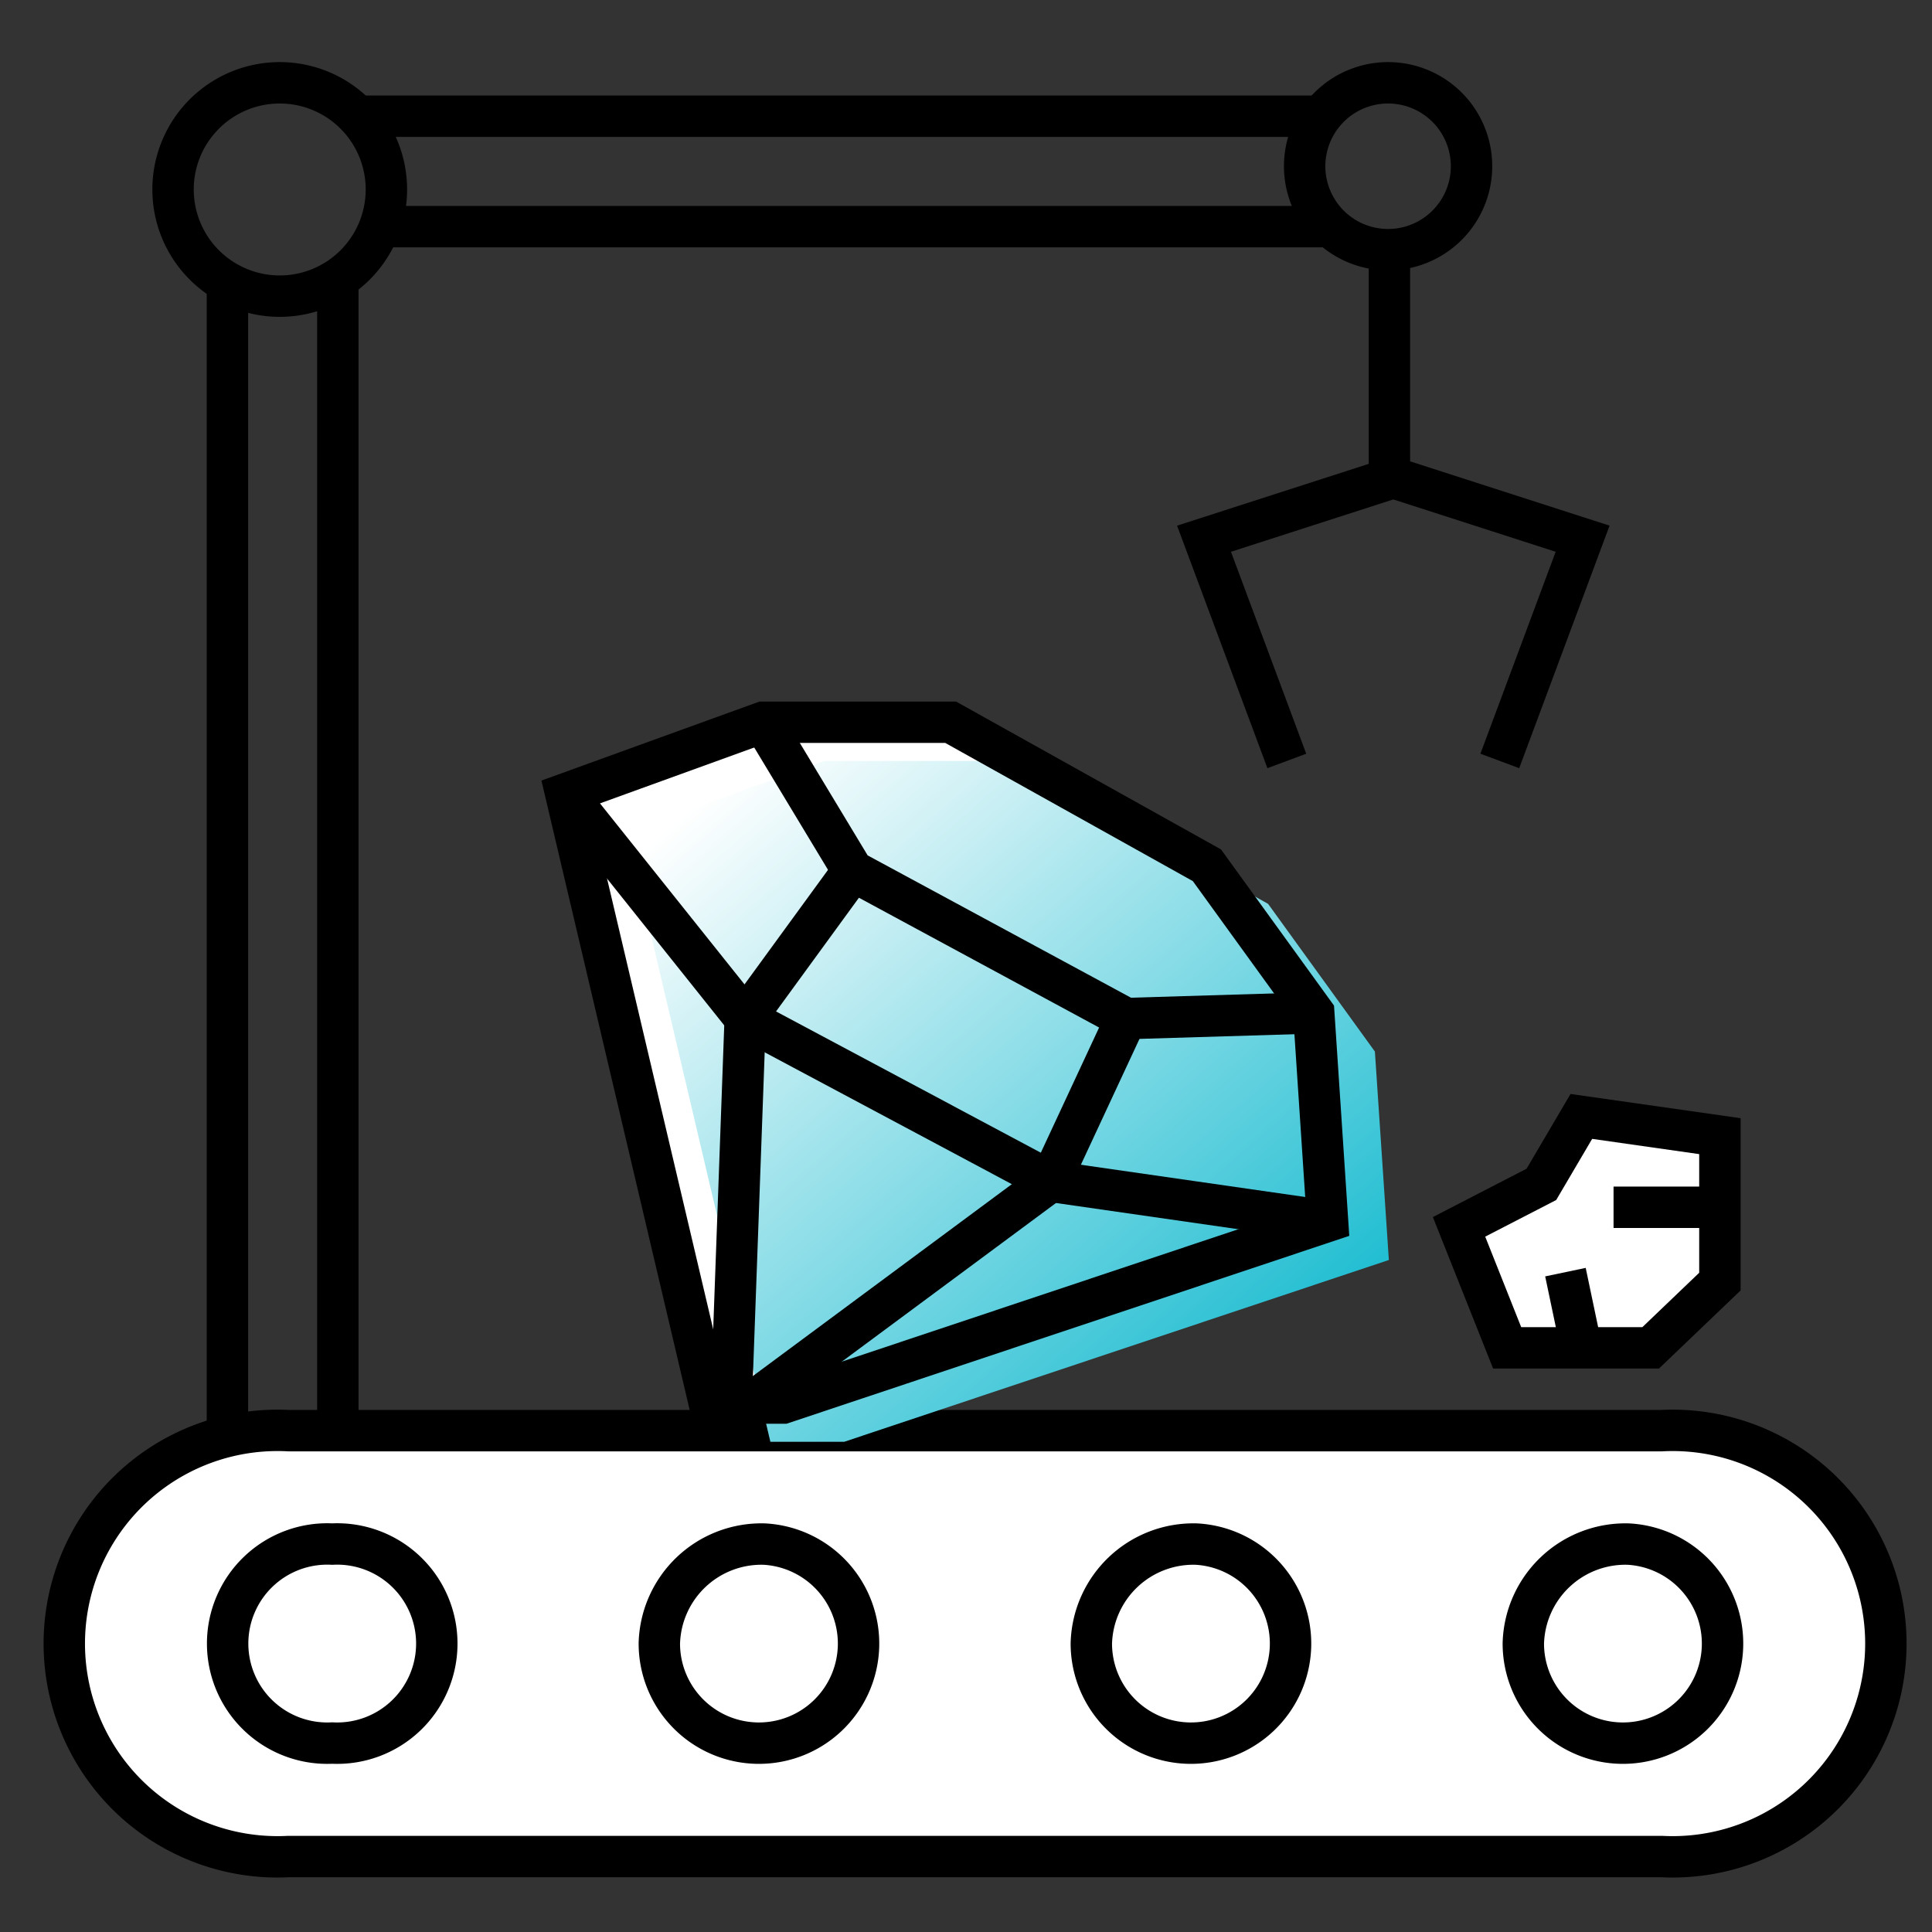 <svg id="icon_02_02" xmlns="http://www.w3.org/2000/svg" xmlns:xlink="http://www.w3.org/1999/xlink" width="70" height="70" viewBox="0 0 70 70">
  <rect x="0" y="0" width="70" height="70" fill="#333333" stroke="none"/>
  <defs>
    <clipPath id="clip-path">
      <path id="패스_5321" data-name="패스 5321" d="M29.867,27.571l-7.155,2.591,5.2,22.076H30.59l19.731-6.586L49.815,38.1l-3.87-5.352-9.284-5.182Z" fill="none"/>
    </clipPath>
    <linearGradient id="linear-gradient" x1="0.068" y1="0.09" x2="0.959" y2="1" gradientUnits="objectBoundingBox">
      <stop offset="0" stop-color="#fff"/>
      <stop offset="1" stop-color="#00b4cb"/>
    </linearGradient>
  </defs>
  <path id="패스_5314" data-name="패스 5314" d="M60.2,67.266H10.458a7.726,7.726,0,1,1,0-15.431H60.2a7.726,7.726,0,1,1,0,15.431" fill="#fff"/>
  <path id="패스_5315" data-name="패스 5315" d="M60.2,67.266H10.458a7.726,7.726,0,1,1,0-15.431H60.2a7.726,7.726,0,1,1,0,15.431Z" fill="none" stroke="#000" stroke-width="1.5"/>
  <path id="패스_5316" data-name="패스 5316" d="M12.037,55.945a3.609,3.609,0,1,1,0,7.209,3.609,3.609,0,1,1,0-7.209Z" fill="none" stroke="#000" stroke-width="1.5"/>
  <path id="패스_5317" data-name="패스 5317" d="M58.993,55.945a3.609,3.609,0,1,1-3.8,3.6A3.7,3.7,0,0,1,58.993,55.945Z" fill="none" stroke="#000" stroke-width="1.5"/>
  <path id="패스_5318" data-name="패스 5318" d="M43.341,55.945a3.609,3.609,0,1,1-3.8,3.6A3.7,3.7,0,0,1,43.341,55.945Z" fill="none" stroke="#000" stroke-width="1.5"/>
  <path id="패스_5319" data-name="패스 5319" d="M27.689,55.945a3.609,3.609,0,1,1-3.8,3.6A3.7,3.7,0,0,1,27.689,55.945Z" fill="none" stroke="#000" stroke-width="1.5"/>
  <path id="패스_5320" data-name="패스 5320" d="M43.729,31.35l-9.285-5.182H27.651L20.5,28.759l5.2,22.076h2.674L48.1,44.249,47.6,36.7Z" fill="#fff"/>
  <g id="그룹_2025" data-name="그룹 2025" clip-path="url(#clip-path)">
    <rect id="사각형_1924" data-name="사각형 1924" width="27.609" height="24.667" transform="translate(22.712 27.571)" fill="url(#linear-gradient)"/>
  </g>
  <path id="패스_5322" data-name="패스 5322" d="M43.729,31.35l-9.285-5.182H27.651L20.5,28.759l5.2,22.076h2.674L48.1,44.249,47.6,36.7Z" fill="none" stroke="#000" stroke-width="1.5"/>
  <path id="패스_5323" data-name="패스 5323" d="M57.295,40.45l-1.448,2.462-2.983,1.539,1.743,4.384h5.2l2.508-2.4v-5.27Z" fill="#fff"/>
  <path id="패스_5324" data-name="패스 5324" d="M57.295,40.45l-1.448,2.462-2.983,1.539,1.743,4.384h5.2l2.508-2.4v-5.27Z" fill="none" stroke="#000" stroke-width="1.5"/>
  <line id="선_922" data-name="선 922" x2="3.849" transform="translate(58.462 43.742)" fill="none" stroke="#000" stroke-width="1.5"/>
  <line id="선_923" data-name="선 923" x2="0.576" y2="2.744" transform="translate(56.719 46.092)" fill="none" stroke="#000" stroke-width="1.5"/>
  <path id="패스_5325" data-name="패스 5325" d="M27.65,26.167,30.9,31.555l9.9,5.35L47.6,36.7" fill="none" stroke="#000" stroke-width="1.5"/>
  <path id="패스_5326" data-name="패스 5326" d="M20.5,28.759,27,36.9l11.058,5.9L48.1,44.244" fill="none" stroke="#000" stroke-width="1.5"/>
  <path id="패스_5327" data-name="패스 5327" d="M30.9,31.556,27,36.906l-.506,13.928" fill="none" stroke="#000" stroke-width="1.5"/>
  <path id="패스_5328" data-name="패스 5328" d="M40.8,36.907l-2.747,5.9L27.217,50.835" fill="none" stroke="#000" stroke-width="1.5"/>
  <line id="선_924" data-name="선 924" y1="42" transform="translate(8.24 10)" fill="none" stroke="#000" stroke-width="1.5"/>
  <line id="선_925" data-name="선 925" y1="42" transform="translate(12.24 10)" fill="none" stroke="#000" stroke-width="1.5"/>
  <line id="선_926" data-name="선 926" x2="33.97" transform="translate(14.029 8.211)" fill="none" stroke="#000" stroke-width="1.5"/>
  <line id="선_927" data-name="선 927" x2="35" transform="translate(13 4.211)" fill="none" stroke="#000" stroke-width="1.5"/>
  <path id="패스_5329" data-name="패스 5329" d="M14,6.865A3.865,3.865,0,1,1,10.135,3,3.865,3.865,0,0,1,14,6.865Z" fill="none" stroke="#000" stroke-width="1.5"/>
  <path id="패스_5330" data-name="패스 5330" d="M53.316,6.023A3.023,3.023,0,1,1,50.293,3,3.023,3.023,0,0,1,53.316,6.023Z" fill="none" stroke="#000" stroke-width="1.5"/>
  <path id="패스_5331" data-name="패스 5331" d="M50.341,9.481v7.872l-6.717,2.166,3,8.052" fill="none" stroke="#000" stroke-width="1.5"/>
  <path id="패스_5332" data-name="패스 5332" d="M50.624,17.353l6.717,2.165-3,8.053" fill="none" stroke="#000" stroke-width="1.5"/>
  <rect id="_70_70" data-name="70*70" width="70" height="70" fill="none"/>
</svg>
